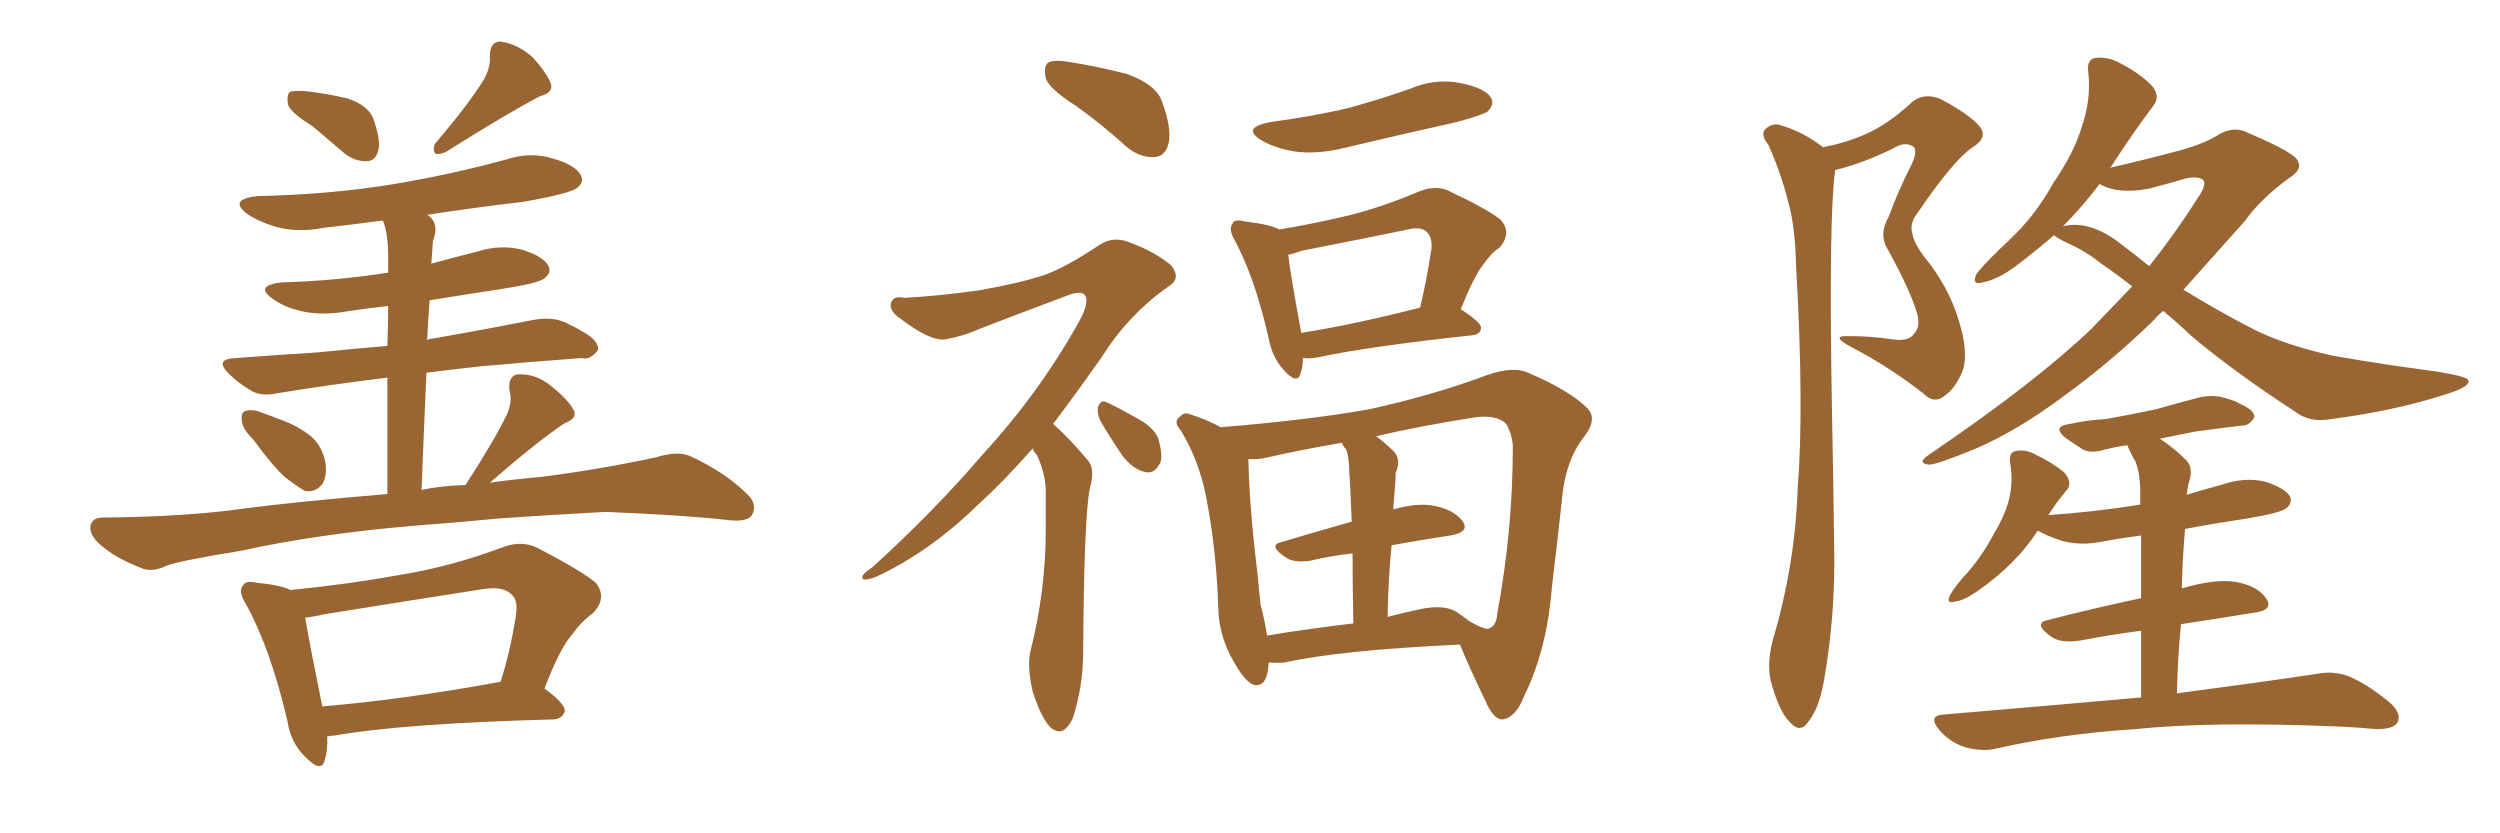 <svg xmlns="http://www.w3.org/2000/svg" xmlns:xlink="http://www.w3.org/1999/xlink" width="450" height="150"><path fill="#996633" padding="10" d="M56.25 22.71L56.25 22.71Q52.44 20.36 51.86 18.90L51.86 18.90Q51.56 17.14 52.15 16.55L52.15 16.55Q52.88 16.26 55.08 16.41L55.08 16.41Q58.89 16.85 62.55 17.72L62.55 17.72Q66.06 18.90 67.09 21.09L67.09 21.09Q68.55 25.05 68.12 26.95L68.12 26.95Q67.68 28.86 66.21 29.00L66.21 29.00Q64.01 29.15 62.11 27.69L62.11 27.69Q59.03 25.05 56.25 22.71ZM87.16 14.21L87.16 14.21Q88.33 12.01 88.18 10.11L88.18 10.11Q88.18 7.47 90.09 7.47L90.09 7.47Q93.16 7.91 95.80 10.25L95.80 10.25Q98.29 12.89 99.17 15.09L99.17 15.09Q99.61 16.70 97.27 17.29L97.27 17.29Q91.85 20.07 80.42 27.25L80.42 27.25Q79.39 27.83 78.37 27.69L78.37 27.69Q77.78 26.81 78.37 25.78L78.37 25.78Q84.38 18.75 87.16 14.21ZM45.56 79.10L45.56 79.10Q43.65 77.20 43.51 75.73L43.51 75.73Q43.36 74.12 44.24 73.97L44.24 73.97Q45.56 73.54 47.46 74.41L47.46 74.41Q48.78 74.85 50.24 75.44L50.24 75.44Q53.61 76.61 55.96 78.52L55.96 78.52Q58.01 80.27 58.59 83.35L58.59 83.35Q58.89 85.69 58.01 87.16L58.01 87.16Q56.69 88.77 54.79 88.33L54.79 88.33Q53.32 87.45 51.42 85.99L51.42 85.99Q49.22 84.08 45.56 79.10ZM74.56 94.63L74.56 94.63Q57.28 96.09 43.21 99.17L43.21 99.17Q32.37 100.93 30.03 101.81L30.03 101.81Q27.54 102.98 25.78 102.39L25.78 102.39Q21.24 100.63 18.90 98.73L18.90 98.73Q16.11 96.68 16.26 94.78L16.26 94.78Q16.55 93.16 18.46 93.16L18.46 93.16Q33.54 93.02 43.80 91.55L43.80 91.55Q52.59 90.38 69.73 88.92L69.73 88.92Q69.73 76.46 69.73 67.97L69.73 67.97Q59.03 69.29 50.10 70.75L50.10 70.75Q46.88 71.48 44.97 70.17L44.97 70.17Q42.77 68.85 41.31 67.38L41.31 67.38Q38.38 64.60 42.48 64.45L42.48 64.45Q50.10 63.87 57.13 63.43L57.13 63.43Q62.99 62.84 69.73 62.26L69.73 62.26Q69.87 58.15 69.87 55.08L69.87 55.08Q65.77 55.52 62.11 56.10L62.11 56.10Q57.71 56.84 54.05 55.96L54.05 55.96Q50.98 55.22 49.07 53.76L49.07 53.76Q45.70 51.42 50.68 50.83L50.68 50.83Q60.64 50.54 69.87 49.07L69.87 49.07Q69.87 46.73 69.87 46.14L69.87 46.14Q69.87 42.19 68.99 39.84L68.99 39.84Q68.85 39.70 68.85 39.70L68.85 39.70Q63.43 40.43 58.15 41.02L58.15 41.02Q53.76 41.89 49.80 40.87L49.80 40.87Q46.73 39.99 44.53 38.53L44.53 38.53Q41.02 35.89 46.29 35.30L46.29 35.30Q59.62 35.01 71.04 33.11L71.04 33.11Q81.45 31.35 91.11 28.71L91.11 28.71Q95.51 27.25 99.61 28.56L99.61 28.56Q103.71 29.74 104.59 31.64L104.59 31.64Q105.18 32.81 103.86 33.84L103.86 33.84Q102.54 34.86 94.19 36.33L94.19 36.33Q85.40 37.35 76.90 38.67L76.90 38.67Q77.20 38.82 77.64 39.26L77.64 39.26Q78.96 40.72 77.93 43.36L77.93 43.36Q77.78 45.12 77.64 47.46L77.64 47.46Q81.88 46.29 85.99 45.26L85.99 45.26Q90.09 43.95 94.04 44.97L94.04 44.97Q97.85 46.14 98.73 47.90L98.73 47.90Q99.32 49.07 98.00 50.10L98.00 50.10Q96.97 50.98 90.38 52.00L90.38 52.00Q83.64 53.03 77.34 54.05L77.34 54.05Q77.05 57.57 76.90 61.23L76.90 61.23Q77.34 60.94 77.93 60.94L77.93 60.94Q87.16 59.33 96.09 57.57L96.09 57.57Q99.32 56.98 101.66 58.01L101.66 58.01Q103.86 59.03 104.74 59.62L104.74 59.62Q107.81 61.23 107.67 62.99L107.67 62.99Q106.20 64.89 104.74 64.45L104.74 64.45Q96.53 65.04 86.72 65.92L86.72 65.92Q81.30 66.50 76.76 67.09L76.76 67.09Q76.32 76.76 75.88 88.18L75.88 88.18Q79.25 87.45 83.79 87.30L83.79 87.30Q88.92 79.39 91.26 74.56L91.26 74.56Q92.29 72.22 91.70 70.31L91.70 70.31Q91.41 67.53 93.31 67.38L93.31 67.38Q96.53 67.24 99.32 69.58L99.32 69.58Q102.25 71.92 103.27 73.83L103.27 73.83Q104.00 75.29 101.66 76.17L101.66 76.17Q96.97 79.25 88.18 86.87L88.18 86.87Q92.43 86.28 97.41 85.84L97.41 85.84Q107.81 84.52 118.07 82.32L118.07 82.32Q121.88 81.15 124.07 82.03L124.07 82.03Q130.52 84.96 134.62 89.06L134.62 89.06Q136.38 90.82 135.35 92.72L135.35 92.72Q134.47 94.04 130.96 93.60L130.96 93.60Q123.19 92.72 108.98 92.14L108.98 92.14Q98.44 92.72 89.94 93.31L89.94 93.31Q82.47 94.04 74.56 94.63ZM58.89 132.57L58.89 132.57Q59.03 135.06 58.45 136.82L58.45 136.82Q57.86 139.31 54.79 136.08L54.79 136.08Q52.29 133.59 51.71 129.64L51.71 129.64Q48.63 116.60 44.24 108.69L44.24 108.69Q42.77 106.35 43.80 105.32L43.80 105.32Q44.24 104.44 46.14 104.88L46.14 104.88Q50.54 105.32 52.29 106.20L52.29 106.20Q62.70 105.18 72.36 103.42L72.36 103.42Q81.30 101.95 90.67 98.44L90.67 98.44Q93.90 97.27 96.68 98.58L96.68 98.58Q104.59 102.69 107.23 104.88L107.23 104.88Q109.42 107.67 106.64 110.45L106.64 110.45Q104.74 111.77 102.83 114.40L102.83 114.40Q100.78 116.75 98.00 123.93L98.00 123.93Q101.81 126.71 101.66 128.03L101.66 128.03Q101.22 129.35 99.76 129.49L99.76 129.49Q72.51 130.22 60.06 132.42L60.06 132.42Q59.47 132.42 58.89 132.57ZM89.94 122.75L89.94 122.75L89.94 122.75Q89.94 122.75 90.09 122.75L90.09 122.75Q91.85 117.33 92.87 110.74L92.87 110.74Q93.31 107.96 91.99 106.93L91.99 106.93Q90.53 105.47 86.87 106.05L86.87 106.05Q72.80 108.25 58.15 110.60L58.15 110.60Q56.40 111.04 54.93 111.18L54.93 111.18Q55.66 115.58 58.01 127.15L58.01 127.15Q72.22 125.98 89.94 122.75ZM193.65 19.04L193.65 19.04Q188.82 15.97 188.23 14.06L188.23 14.06Q187.79 11.87 188.67 11.28L188.67 11.28Q189.70 10.69 192.33 11.13L192.33 11.13Q197.90 12.01 202.88 13.33L202.88 13.33Q208.15 15.23 209.18 18.31L209.18 18.31Q210.94 23.14 210.35 25.78L210.35 25.78Q209.77 28.13 207.86 28.27L207.86 28.27Q205.22 28.42 202.88 26.51L202.88 26.51Q198.19 22.27 193.65 19.04ZM185.89 80.71L185.89 80.71Q180.76 86.57 176.22 90.67L176.22 90.67Q167.43 99.32 157.62 103.86L157.62 103.86Q155.71 104.59 155.27 104.15L155.27 104.15Q154.83 103.56 157.03 102.10L157.03 102.10Q168.02 92.14 176.81 81.88L176.81 81.88Q187.06 70.75 194.24 57.86L194.24 57.86Q196.00 54.64 195.41 53.32L195.41 53.32Q194.82 52.15 192.19 53.17L192.19 53.17Q183.54 56.40 176.37 59.18L176.37 59.18Q173.44 60.50 170.21 61.08L170.21 61.08Q167.58 61.52 162.16 57.42L162.16 57.42Q159.96 55.96 160.40 54.49L160.40 54.49Q160.84 53.17 162.74 53.61L162.74 53.61Q168.46 53.32 176.07 52.29L176.07 52.29Q183.54 50.98 187.94 49.51L187.94 49.51Q191.75 48.19 197.90 44.09L197.90 44.09Q200.54 42.33 203.76 43.80L203.76 43.80Q208.01 45.41 210.79 47.75L210.79 47.75Q212.70 50.10 210.35 51.56L210.35 51.56Q203.17 56.54 198.19 64.45L198.19 64.45Q193.65 70.90 189.55 76.32L189.55 76.32Q190.58 77.20 191.60 78.22L191.60 78.22Q193.51 80.13 195.85 82.91L195.85 82.91Q197.17 84.38 196.14 88.04L196.14 88.04Q195.12 93.46 194.97 117.33L194.97 117.33Q194.97 123.63 193.07 129.35L193.07 129.35Q191.31 133.01 188.96 130.81L188.96 130.81Q187.35 129.05 185.89 124.51L185.89 124.51Q184.86 119.97 185.45 117.33L185.45 117.33Q188.23 106.35 188.23 95.65L188.23 95.65Q188.23 91.99 188.23 88.04L188.23 88.04Q188.09 84.96 186.62 81.88L186.62 81.88Q186.04 81.30 185.89 80.71ZM198.05 75.73L198.05 75.73Q197.46 74.41 197.61 73.39L197.61 73.39Q198.05 71.92 199.07 72.36L199.07 72.36Q200.83 73.10 204.93 75.44L204.93 75.44Q207.57 76.90 208.45 78.81L208.45 78.81Q209.33 81.74 208.89 83.20L208.89 83.20Q207.86 85.40 206.10 84.96L206.10 84.96Q204.05 84.52 202.15 82.18L202.15 82.18Q199.95 78.96 198.05 75.73ZM228.66 21.97L228.66 21.97Q236.28 20.95 242.58 19.48L242.58 19.48Q248.44 17.87 253.86 15.97L253.86 15.97Q258.25 14.06 262.79 14.94L262.79 14.94Q267.33 15.82 268.36 17.58L268.36 17.58Q269.09 18.75 267.77 20.07L267.77 20.07Q267.04 20.65 262.21 21.97L262.21 21.97Q251.66 24.32 241.85 26.66L241.85 26.66Q237.01 27.83 232.91 27.25L232.91 27.25Q229.54 26.66 227.20 25.34L227.20 25.34Q223.24 23.00 228.66 21.97ZM234.52 64.45L234.52 64.45Q234.52 66.21 234.08 67.24L234.08 67.24Q233.50 69.43 230.86 66.36L230.86 66.36Q228.96 64.16 228.37 60.94L228.37 60.94Q225.88 49.95 222.22 43.21L222.22 43.21Q221.04 41.16 221.92 40.14L221.92 40.14Q222.22 39.40 223.97 39.84L223.97 39.84Q228.81 40.43 230.27 41.31L230.27 41.31Q236.43 40.28 242.58 38.82L242.58 38.82Q248.58 37.35 255.18 34.57L255.18 34.57Q258.25 33.25 260.60 34.28L260.60 34.28Q267.77 37.65 270.12 39.55L270.12 39.55Q272.17 41.89 269.97 44.53L269.97 44.53Q268.36 45.56 266.89 47.75L266.89 47.75Q265.28 49.80 262.94 55.66L262.94 55.66Q266.60 58.01 266.60 59.03L266.60 59.03Q266.46 60.21 264.99 60.35L264.99 60.35Q246.09 62.40 237.30 64.31L237.30 64.31Q235.55 64.60 234.52 64.45ZM234.23 59.91L234.23 59.91Q243.60 58.45 255.62 55.37L255.62 55.37Q256.79 50.54 257.67 44.68L257.67 44.68Q257.81 42.63 256.79 41.75L256.79 41.75Q255.76 40.72 253.42 41.31L253.42 41.31Q244.19 43.21 234.38 45.12L234.38 45.12Q232.76 45.70 231.88 45.85L231.88 45.85Q232.32 49.66 234.23 59.91ZM228.37 119.24L228.37 119.24Q228.37 119.24 228.37 119.38L228.37 119.38Q228.08 124.07 225.44 123.19L225.44 123.19Q223.83 122.31 222.07 119.09L222.07 119.09Q219.43 114.55 219.29 109.57L219.29 109.57Q218.99 99.17 217.09 89.36L217.09 89.36Q215.77 82.76 212.55 77.49L212.55 77.49Q211.08 75.88 212.40 75L212.40 75Q213.13 74.12 214.16 74.56L214.16 74.56Q217.09 75.44 219.73 76.90L219.73 76.90Q235.69 75.59 246.39 73.68L246.39 73.68Q257.81 71.19 267.63 67.53L267.63 67.53Q272.61 65.77 275.39 67.24L275.39 67.24Q282.57 70.31 285.79 73.54L285.79 73.54Q287.55 75.44 285.21 78.52L285.21 78.52Q281.69 82.91 281.10 90.38L281.10 90.38Q280.22 98.44 279.35 105.62L279.35 105.62Q278.47 116.89 274.37 125.24L274.37 125.24Q272.90 129.05 270.56 129.49L270.56 129.49Q269.09 129.64 267.77 127.00L267.77 127.00Q264.26 119.68 262.79 116.02L262.79 116.02Q241.11 117.04 231.30 119.24L231.30 119.24Q229.69 119.38 228.37 119.24ZM262.21 110.16L262.21 110.16Q262.79 110.60 264.26 111.62L264.26 111.62Q264.26 111.62 264.40 111.77L264.40 111.77Q267.48 113.53 268.07 113.09L268.07 113.09Q269.38 112.65 269.53 110.30L269.53 110.30Q272.31 95.36 272.31 80.27L272.31 80.27Q272.17 78.22 271.14 76.32L271.14 76.32Q269.38 74.56 265.28 75.15L265.28 75.15Q255.18 76.76 247.71 78.52L247.71 78.52Q249.46 79.83 250.93 81.30L250.93 81.30Q252.25 82.76 251.22 85.11L251.22 85.11Q251.22 86.43 251.07 87.89L251.07 87.89Q250.93 89.79 250.78 91.70L250.78 91.70Q254.88 90.53 257.67 90.97L257.67 90.97Q261.47 91.55 263.23 93.75L263.23 93.75Q264.70 95.80 261.04 96.39L261.04 96.39Q256.20 97.12 250.49 98.14L250.49 98.14Q249.90 104.00 249.76 111.04L249.76 111.04Q252.54 110.30 255.32 109.72L255.32 109.72Q259.86 108.69 262.21 110.16ZM228.08 114.40L228.08 114.40L228.08 114.40Q235.11 113.23 243.60 112.21L243.60 112.21Q243.46 104.88 243.46 99.61L243.46 99.61Q239.50 100.05 235.84 100.93L235.84 100.93Q232.91 101.37 231.45 100.34L231.45 100.34Q228.08 98.14 230.71 97.56L230.71 97.56Q236.57 95.80 243.31 93.90L243.31 93.90Q243.02 86.57 242.87 85.11L242.87 85.11Q242.87 82.32 242.29 80.86L242.29 80.86Q241.70 80.27 241.55 79.69L241.55 79.69Q233.94 81.01 228.22 82.32L228.22 82.32Q226.46 82.76 224.71 82.62L224.71 82.62Q224.71 82.62 224.71 82.76L224.71 82.76Q224.85 89.50 225.73 97.85L225.73 97.85Q226.46 104.00 226.90 108.84L226.90 108.84Q227.64 111.62 228.08 114.40ZM389.36 55.96L389.36 55.96Q388.33 56.84 387.45 57.86L387.45 57.86Q379.54 65.48 371.63 71.19L371.63 71.19Q362.99 77.64 355.37 80.86L355.37 80.86Q348.63 83.64 347.17 83.64L347.17 83.64Q344.97 83.35 347.17 81.88L347.17 81.88Q366.36 68.85 376.46 59.18L376.46 59.18Q380.27 55.22 383.79 51.56L383.79 51.56Q380.86 49.22 378.22 47.46L378.22 47.46Q375.59 45.26 371.63 43.51L371.63 43.51Q370.17 42.77 369.73 42.33L369.73 42.33Q366.50 45.12 362.84 47.90L362.84 47.90Q359.47 50.39 356.84 50.83L356.84 50.83Q354.79 51.42 355.81 49.22L355.81 49.22Q357.71 46.88 361.67 43.21L361.67 43.21Q366.36 38.82 369.58 32.96L369.58 32.96Q373.39 27.39 374.71 22.85L374.71 22.85Q376.46 17.87 375.88 12.89L375.88 12.89Q375.59 10.55 377.34 10.40L377.34 10.40Q379.54 10.25 381.45 11.28L381.45 11.28Q384.67 12.89 387.01 15.09L387.01 15.09Q389.06 17.14 387.60 19.04L387.60 19.04Q383.94 23.88 379.98 30.03L379.98 30.03Q379.83 30.03 379.83 30.18L379.83 30.18Q385.69 28.86 392.29 27.10L392.29 27.10Q396.68 25.93 399.46 24.17L399.46 24.17Q402.25 22.56 404.88 24.02L404.88 24.02Q413.53 27.69 413.67 29.15L413.67 29.15Q414.40 30.47 412.21 31.93L412.21 31.93Q406.93 35.74 404.15 39.70L404.15 39.70Q398.29 46.29 393.02 52.15L393.02 52.15Q399.46 56.10 405.76 59.33L405.76 59.33Q411.33 62.11 419.82 64.01L419.82 64.01Q423.93 64.75 430.66 65.77L430.66 65.77Q435.06 66.36 439.01 66.94L439.01 66.94Q444.14 67.82 444.29 68.41L444.29 68.41Q444.87 69.58 440.04 71.04L440.04 71.04Q430.96 73.97 419.53 75.44L419.53 75.44Q415.72 76.17 412.94 73.97L412.94 73.97Q402.54 67.24 394.48 60.50L394.48 60.50Q391.70 57.86 389.36 55.96ZM382.18 44.24L382.18 44.24Q384.67 46.14 386.87 47.90L386.87 47.90Q391.85 41.60 395.51 35.74L395.51 35.74Q397.12 33.54 396.68 32.52L396.68 32.52Q395.95 31.64 393.60 32.08L393.60 32.08Q390.67 32.96 386.72 33.98L386.72 33.98Q381.15 35.01 377.93 33.11L377.93 33.11Q374.85 37.21 371.19 40.87L371.19 40.87Q371.48 40.58 372.07 40.58L372.07 40.58Q376.76 39.84 382.18 44.24ZM385.40 125.54L385.40 125.54Q385.40 118.80 385.40 113.53L385.40 113.53Q379.83 114.26 374.56 115.28L374.56 115.28Q370.90 115.87 369.14 114.55L369.14 114.55Q365.92 112.21 368.55 111.62L368.55 111.62Q376.46 109.57 385.40 107.67L385.40 107.67Q385.40 100.78 385.40 96.39L385.40 96.39Q381.88 96.83 378.81 97.41L378.81 97.41Q374.85 98.29 371.34 97.41L371.34 97.41Q368.55 96.53 366.80 95.51L366.80 95.51Q362.84 101.66 355.81 106.49L355.81 106.49Q353.47 108.11 352.00 108.25L352.00 108.25Q350.10 108.84 351.12 106.93L351.12 106.93Q352.15 105.18 354.35 102.83L354.35 102.83Q356.98 99.76 358.89 96.09L358.89 96.09Q361.08 92.43 361.67 89.65L361.67 89.65Q362.40 86.57 361.82 83.35L361.82 83.35Q361.52 81.30 362.99 81.15L362.99 81.15Q364.75 80.86 366.50 81.88L366.50 81.88Q369.29 83.20 371.48 84.96L371.48 84.96Q373.24 86.87 371.92 88.33L371.92 88.33Q370.17 90.38 368.70 92.72L368.70 92.72Q377.20 92.14 385.25 90.82L385.25 90.82Q385.25 89.36 385.25 88.77L385.25 88.77Q385.25 85.25 384.38 83.06L384.38 83.06Q383.50 81.59 382.91 80.13L382.91 80.13Q380.86 80.42 379.10 80.86L379.10 80.86Q376.32 81.74 374.85 80.86L374.85 80.86Q373.24 79.83 371.78 78.81L371.78 78.81Q369.29 76.76 372.51 76.32L372.51 76.32Q375.88 75.59 378.96 75.44L378.96 75.44Q383.20 74.71 388.04 73.68L388.04 73.68Q392.14 72.51 396.09 71.48L396.09 71.48Q398.58 71.04 400.49 71.63L400.49 71.63Q402.54 72.22 403.13 72.66L403.13 72.66Q405.91 73.83 405.76 75.15L405.76 75.15Q404.74 76.76 403.42 76.61L403.42 76.61Q399.90 77.05 395.36 77.64L395.36 77.64Q391.85 78.37 388.77 78.96L388.77 78.96Q391.26 80.57 393.60 82.91L393.60 82.91Q394.92 84.38 393.90 87.16L393.90 87.16Q393.75 88.04 393.60 89.06L393.60 89.06Q396.97 88.04 400.20 87.16L400.20 87.16Q404.15 85.84 407.81 86.72L407.81 86.72Q411.33 87.89 412.21 89.36L412.21 89.36Q412.65 90.53 411.62 91.41L411.62 91.41Q410.74 92.29 404.59 93.31L404.59 93.31Q398.73 94.19 393.31 95.21L393.31 95.21Q392.87 100.20 392.72 105.91L392.72 105.91Q398.73 104.15 402.39 104.74L402.39 104.74Q406.49 105.47 407.96 107.81L407.96 107.81Q409.28 109.86 405.62 110.30L405.62 110.30Q399.32 111.33 392.58 112.35L392.58 112.35Q391.99 118.21 391.85 124.80L391.85 124.80Q407.37 122.75 417.04 121.29L417.04 121.29Q419.97 120.70 422.75 121.73L422.75 121.73Q425.98 123.05 429.93 126.27L429.93 126.27Q432.42 128.32 431.54 130.08L431.54 130.08Q430.81 131.25 427.73 131.25L427.73 131.25Q424.95 130.96 421.73 130.81L421.73 130.81Q398.44 129.79 384.23 131.25L384.23 131.25Q370.75 132.13 359.18 134.77L359.18 134.77Q356.84 135.35 353.61 134.47L353.61 134.47Q350.98 133.59 349.07 131.40L349.07 131.40Q346.88 128.76 349.95 128.61L349.95 128.61Q368.99 127.00 385.40 125.54ZM328.13 26.51L328.13 26.51L328.13 26.51Q332.52 25.63 335.74 24.17L335.74 24.17Q339.84 22.41 344.24 18.31L344.24 18.31Q346.29 16.70 349.07 17.72L349.07 17.72Q354.49 20.51 356.40 22.85L356.40 22.85Q357.86 24.76 355.08 26.51L355.08 26.51Q351.71 28.71 345.12 38.38L345.12 38.38Q343.65 40.28 344.24 42.04L344.24 42.04Q344.38 43.51 346.29 46.14L346.29 46.14Q350.68 51.42 352.59 57.71L352.59 57.71Q354.35 63.43 353.32 66.65L353.32 66.65Q352.00 69.87 350.10 71.19L350.10 71.19Q348.19 72.80 346.29 70.90L346.29 70.90Q340.14 66.06 333.11 62.40L333.11 62.40Q329.30 60.35 332.81 60.50L332.81 60.50Q336.91 60.50 340.58 61.08L340.58 61.08Q343.65 61.52 344.53 60.06L344.53 60.06Q345.70 58.89 345.12 56.54L345.12 56.54Q343.95 52.44 339.84 44.97L339.84 44.97Q338.09 42.19 339.99 38.96L339.99 38.96Q341.75 34.13 344.09 29.59L344.09 29.59Q345.12 27.39 344.53 26.51L344.53 26.51Q343.07 25.34 340.87 26.66L340.87 26.66Q335.60 29.30 330.32 30.62L330.32 30.62Q330.32 30.62 330.32 30.76L330.32 30.76Q329.15 39.26 329.74 73.24L329.74 73.24Q330.03 86.87 330.18 100.93L330.18 100.93Q330.18 112.06 328.27 122.75L328.27 122.75Q327.39 127.59 325.49 129.93L325.49 129.93Q324.02 132.13 322.12 129.93L322.12 129.93Q320.21 128.03 318.75 122.61L318.75 122.61Q318.02 119.53 319.04 115.43L319.04 115.43Q323.14 101.66 323.58 87.89L323.58 87.89Q324.76 73.39 323.29 47.90L323.29 47.90Q323.14 40.58 321.83 36.18L321.83 36.18Q320.65 31.35 318.31 26.07L318.31 26.07Q316.99 24.46 317.58 23.44L317.58 23.44Q318.60 22.27 320.07 22.41L320.07 22.41Q324.32 23.58 327.98 26.37L327.98 26.37Q327.98 26.37 328.13 26.51Z"/></svg>